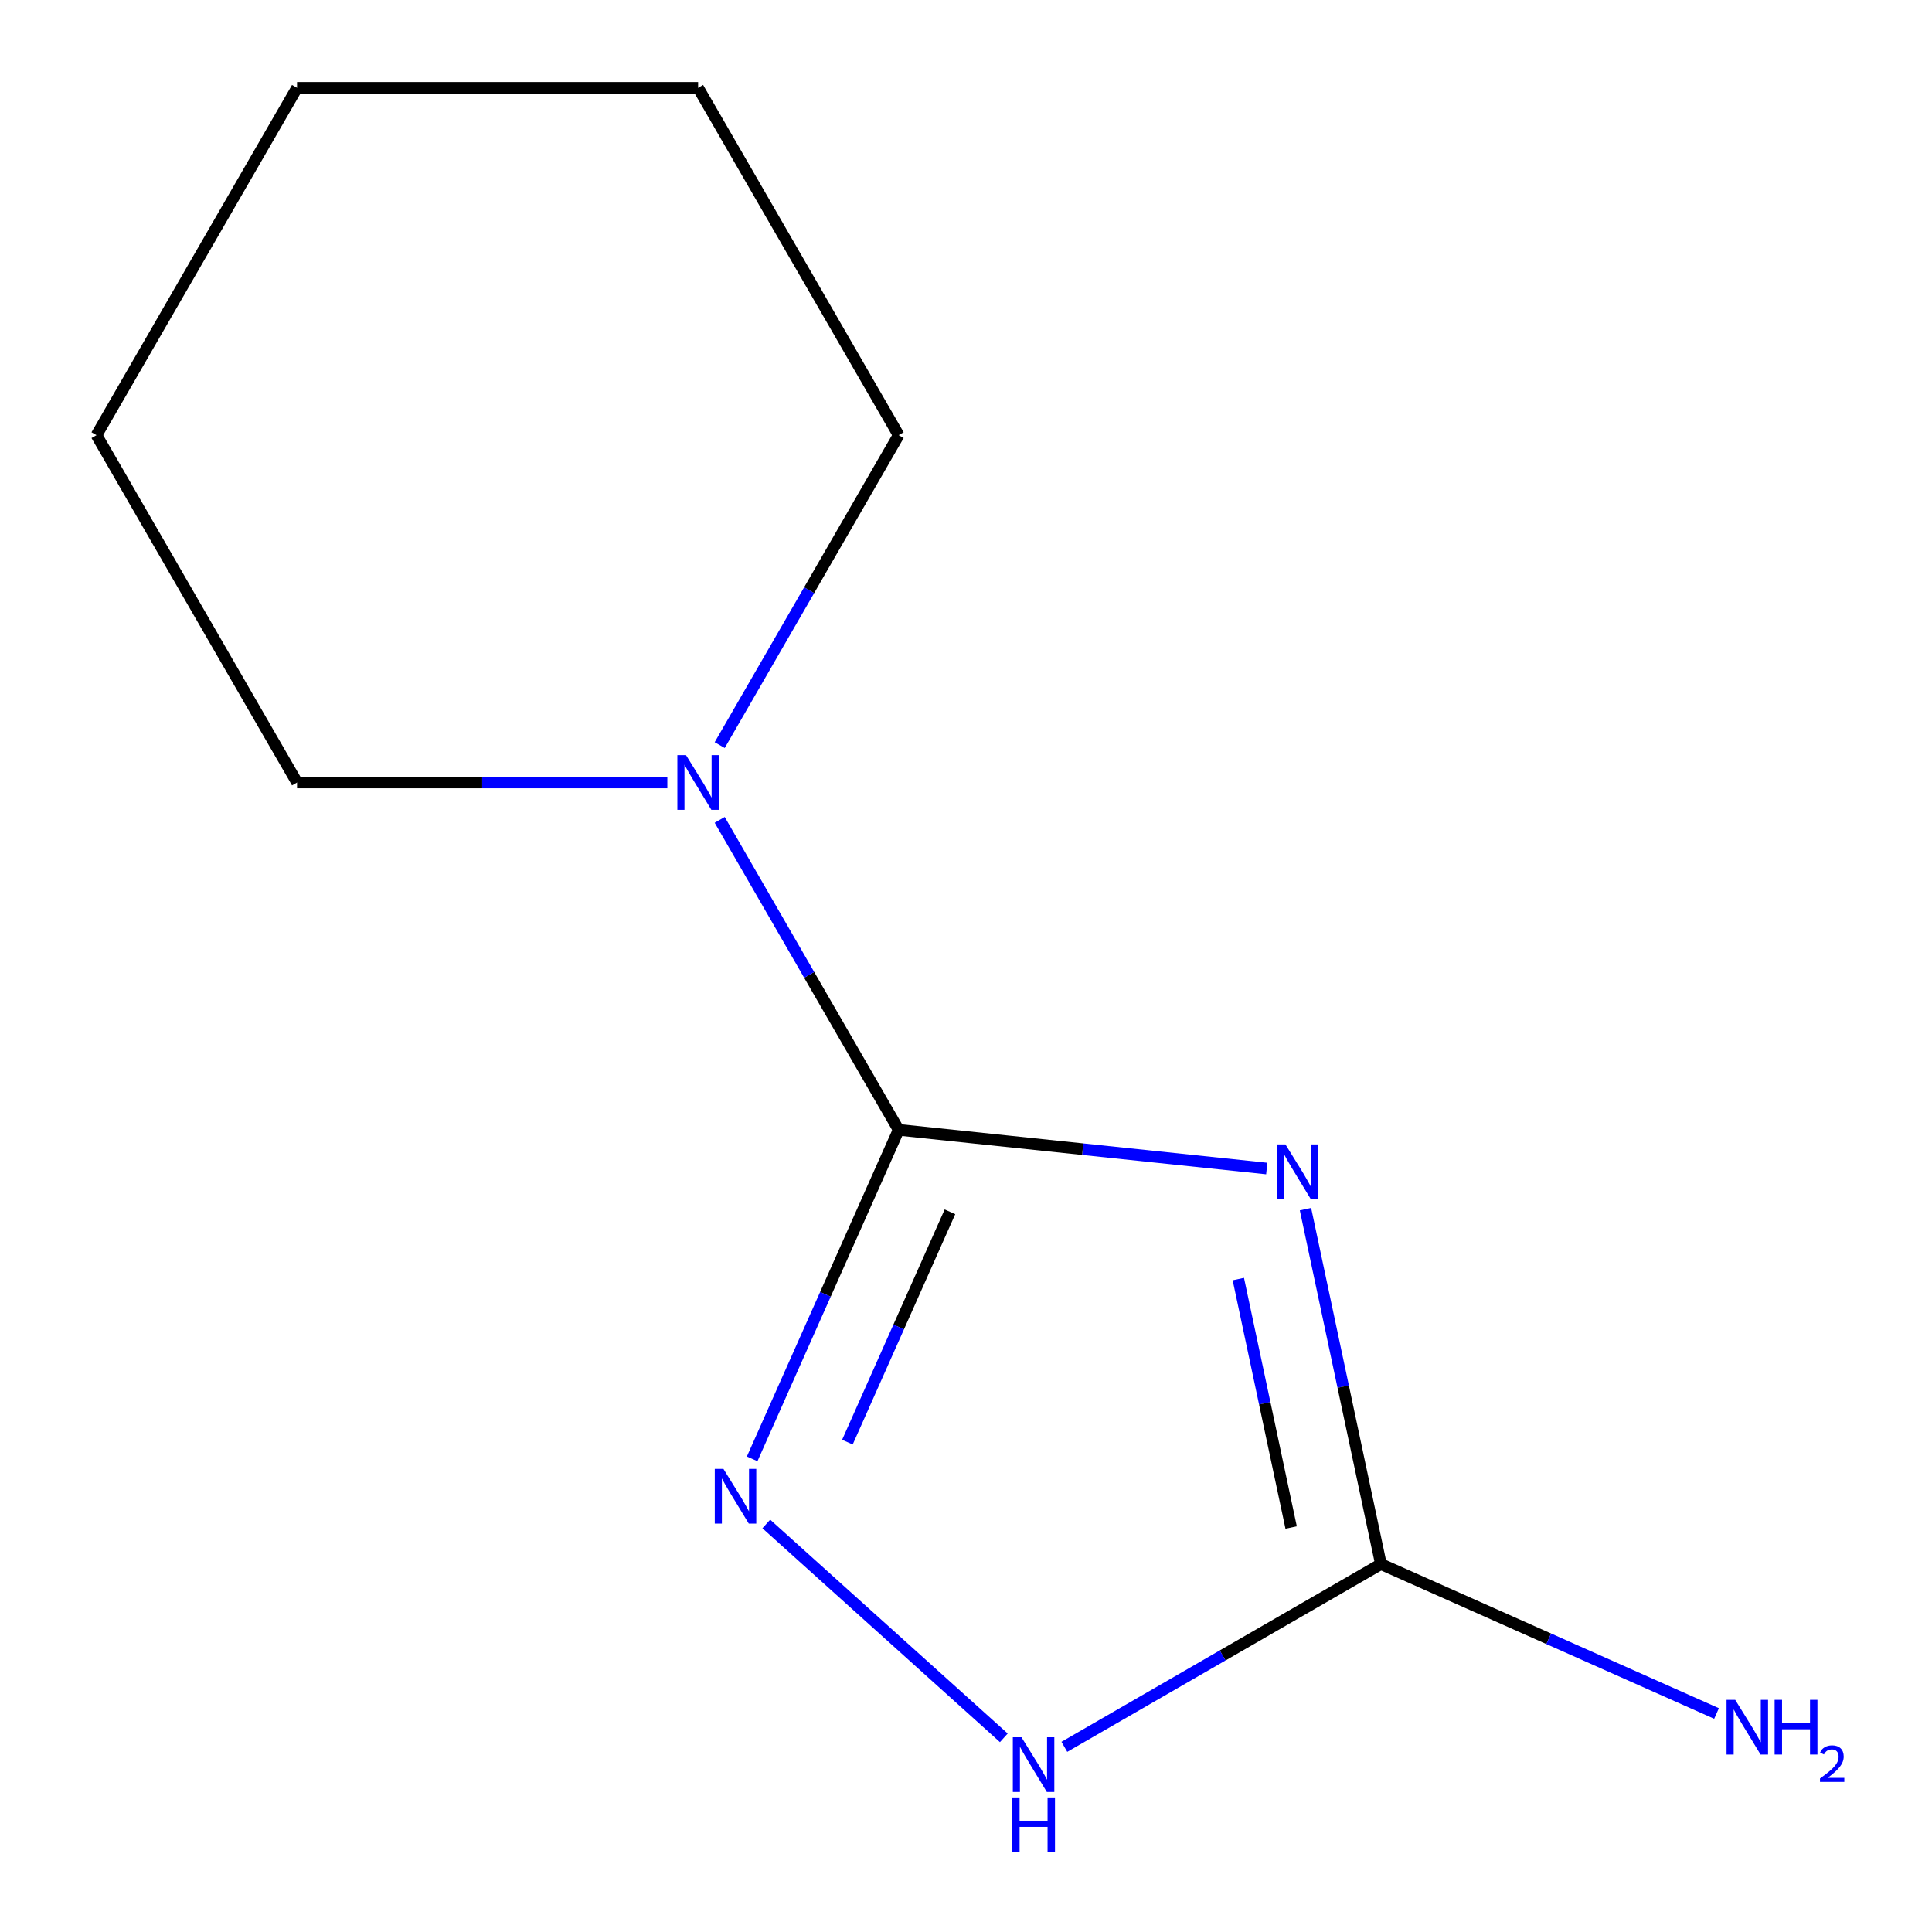 <?xml version='1.0' encoding='iso-8859-1'?>
<svg version='1.1' baseProfile='full'
              xmlns='http://www.w3.org/2000/svg'
                      xmlns:rdkit='http://www.rdkit.org/xml'
                      xmlns:xlink='http://www.w3.org/1999/xlink'
                  xml:space='preserve'
width='1000px' height='1000px' viewBox='0 0 1000 1000'>
<!-- END OF HEADER -->
<rect style='opacity:1.0;fill:#FFFFFF;stroke:none' width='1000' height='1000' x='0' y='0'> </rect>
<path class='bond-0' d='M 655.667,604.827 L 560.403,594.814' style='fill:none;fill-rule:evenodd;stroke:#0000FF;stroke-width:6px;stroke-linecap:butt;stroke-linejoin:miter;stroke-opacity:1' />
<path class='bond-0' d='M 560.403,594.814 L 465.14,584.801' style='fill:none;fill-rule:evenodd;stroke:#000000;stroke-width:6px;stroke-linecap:butt;stroke-linejoin:miter;stroke-opacity:1' />
<path class='bond-2' d='M 675.71,625.851 L 695.234,717.705' style='fill:none;fill-rule:evenodd;stroke:#0000FF;stroke-width:6px;stroke-linecap:butt;stroke-linejoin:miter;stroke-opacity:1' />
<path class='bond-2' d='M 695.234,717.705 L 714.759,809.559' style='fill:none;fill-rule:evenodd;stroke:#000000;stroke-width:6px;stroke-linecap:butt;stroke-linejoin:miter;stroke-opacity:1' />
<path class='bond-2' d='M 640.956,662.039 L 654.623,726.337' style='fill:none;fill-rule:evenodd;stroke:#0000FF;stroke-width:6px;stroke-linecap:butt;stroke-linejoin:miter;stroke-opacity:1' />
<path class='bond-2' d='M 654.623,726.337 L 668.29,790.635' style='fill:none;fill-rule:evenodd;stroke:#000000;stroke-width:6px;stroke-linecap:butt;stroke-linejoin:miter;stroke-opacity:1' />
<path class='bond-1' d='M 465.14,584.801 L 427.229,669.95' style='fill:none;fill-rule:evenodd;stroke:#000000;stroke-width:6px;stroke-linecap:butt;stroke-linejoin:miter;stroke-opacity:1' />
<path class='bond-1' d='M 427.229,669.95 L 389.318,755.099' style='fill:none;fill-rule:evenodd;stroke:#0000FF;stroke-width:6px;stroke-linecap:butt;stroke-linejoin:miter;stroke-opacity:1' />
<path class='bond-1' d='M 491.696,627.233 L 465.159,686.837' style='fill:none;fill-rule:evenodd;stroke:#000000;stroke-width:6px;stroke-linecap:butt;stroke-linejoin:miter;stroke-opacity:1' />
<path class='bond-1' d='M 465.159,686.837 L 438.621,746.441' style='fill:none;fill-rule:evenodd;stroke:#0000FF;stroke-width:6px;stroke-linecap:butt;stroke-linejoin:miter;stroke-opacity:1' />
<path class='bond-4' d='M 465.14,584.801 L 418.827,504.585' style='fill:none;fill-rule:evenodd;stroke:#000000;stroke-width:6px;stroke-linecap:butt;stroke-linejoin:miter;stroke-opacity:1' />
<path class='bond-4' d='M 418.827,504.585 L 372.514,424.369' style='fill:none;fill-rule:evenodd;stroke:#0000FF;stroke-width:6px;stroke-linecap:butt;stroke-linejoin:miter;stroke-opacity:1' />
<path class='bond-11' d='M 396.633,788.792 L 519.582,899.496' style='fill:none;fill-rule:evenodd;stroke:#0000FF;stroke-width:6px;stroke-linecap:butt;stroke-linejoin:miter;stroke-opacity:1' />
<path class='bond-3' d='M 714.759,809.559 L 632.832,856.859' style='fill:none;fill-rule:evenodd;stroke:#000000;stroke-width:6px;stroke-linecap:butt;stroke-linejoin:miter;stroke-opacity:1' />
<path class='bond-3' d='M 632.832,856.859 L 550.906,904.159' style='fill:none;fill-rule:evenodd;stroke:#0000FF;stroke-width:6px;stroke-linecap:butt;stroke-linejoin:miter;stroke-opacity:1' />
<path class='bond-5' d='M 714.759,809.559 L 801.617,848.231' style='fill:none;fill-rule:evenodd;stroke:#000000;stroke-width:6px;stroke-linecap:butt;stroke-linejoin:miter;stroke-opacity:1' />
<path class='bond-5' d='M 801.617,848.231 L 888.476,886.903' style='fill:none;fill-rule:evenodd;stroke:#0000FF;stroke-width:6px;stroke-linecap:butt;stroke-linejoin:miter;stroke-opacity:1' />
<path class='bond-6' d='M 372.514,385.669 L 418.827,305.453' style='fill:none;fill-rule:evenodd;stroke:#0000FF;stroke-width:6px;stroke-linecap:butt;stroke-linejoin:miter;stroke-opacity:1' />
<path class='bond-6' d='M 418.827,305.453 L 465.14,225.237' style='fill:none;fill-rule:evenodd;stroke:#000000;stroke-width:6px;stroke-linecap:butt;stroke-linejoin:miter;stroke-opacity:1' />
<path class='bond-7' d='M 345.413,405.019 L 249.58,405.019' style='fill:none;fill-rule:evenodd;stroke:#0000FF;stroke-width:6px;stroke-linecap:butt;stroke-linejoin:miter;stroke-opacity:1' />
<path class='bond-7' d='M 249.58,405.019 L 153.748,405.019' style='fill:none;fill-rule:evenodd;stroke:#000000;stroke-width:6px;stroke-linecap:butt;stroke-linejoin:miter;stroke-opacity:1' />
<path class='bond-9' d='M 465.14,225.237 L 361.342,45.455' style='fill:none;fill-rule:evenodd;stroke:#000000;stroke-width:6px;stroke-linecap:butt;stroke-linejoin:miter;stroke-opacity:1' />
<path class='bond-8' d='M 153.748,405.019 L 49.95,225.237' style='fill:none;fill-rule:evenodd;stroke:#000000;stroke-width:6px;stroke-linecap:butt;stroke-linejoin:miter;stroke-opacity:1' />
<path class='bond-10' d='M 49.95,225.237 L 153.748,45.455' style='fill:none;fill-rule:evenodd;stroke:#000000;stroke-width:6px;stroke-linecap:butt;stroke-linejoin:miter;stroke-opacity:1' />
<path class='bond-12' d='M 361.342,45.455 L 153.748,45.455' style='fill:none;fill-rule:evenodd;stroke:#000000;stroke-width:6px;stroke-linecap:butt;stroke-linejoin:miter;stroke-opacity:1' />
<path  class='atom-0' d='M 665.337 592.341
L 674.617 607.341
Q 675.537 608.821, 677.017 611.501
Q 678.497 614.181, 678.577 614.341
L 678.577 592.341
L 682.337 592.341
L 682.337 620.661
L 678.457 620.661
L 668.497 604.261
Q 667.337 602.341, 666.097 600.141
Q 664.897 597.941, 664.537 597.261
L 664.537 620.661
L 660.857 620.661
L 660.857 592.341
L 665.337 592.341
' fill='#0000FF'/>
<path  class='atom-2' d='M 374.443 760.288
L 383.723 775.288
Q 384.643 776.768, 386.123 779.448
Q 387.603 782.128, 387.683 782.288
L 387.683 760.288
L 391.443 760.288
L 391.443 788.608
L 387.563 788.608
L 377.603 772.208
Q 376.443 770.288, 375.203 768.088
Q 374.003 765.888, 373.643 765.208
L 373.643 788.608
L 369.963 788.608
L 369.963 760.288
L 374.443 760.288
' fill='#0000FF'/>
<path  class='atom-4' d='M 528.716 899.196
L 537.996 914.196
Q 538.916 915.676, 540.396 918.356
Q 541.876 921.036, 541.956 921.196
L 541.956 899.196
L 545.716 899.196
L 545.716 927.516
L 541.836 927.516
L 531.876 911.116
Q 530.716 909.196, 529.476 906.996
Q 528.276 904.796, 527.916 904.116
L 527.916 927.516
L 524.236 927.516
L 524.236 899.196
L 528.716 899.196
' fill='#0000FF'/>
<path  class='atom-4' d='M 523.896 930.348
L 527.736 930.348
L 527.736 942.388
L 542.216 942.388
L 542.216 930.348
L 546.056 930.348
L 546.056 958.668
L 542.216 958.668
L 542.216 945.588
L 527.736 945.588
L 527.736 958.668
L 523.896 958.668
L 523.896 930.348
' fill='#0000FF'/>
<path  class='atom-5' d='M 355.082 390.859
L 364.362 405.859
Q 365.282 407.339, 366.762 410.019
Q 368.242 412.699, 368.322 412.859
L 368.322 390.859
L 372.082 390.859
L 372.082 419.179
L 368.202 419.179
L 358.242 402.779
Q 357.082 400.859, 355.842 398.659
Q 354.642 396.459, 354.282 395.779
L 354.282 419.179
L 350.602 419.179
L 350.602 390.859
L 355.082 390.859
' fill='#0000FF'/>
<path  class='atom-6' d='M 898.146 879.835
L 907.426 894.835
Q 908.346 896.315, 909.826 898.995
Q 911.306 901.675, 911.386 901.835
L 911.386 879.835
L 915.146 879.835
L 915.146 908.155
L 911.266 908.155
L 901.306 891.755
Q 900.146 889.835, 898.906 887.635
Q 897.706 885.435, 897.346 884.755
L 897.346 908.155
L 893.666 908.155
L 893.666 879.835
L 898.146 879.835
' fill='#0000FF'/>
<path  class='atom-6' d='M 918.546 879.835
L 922.386 879.835
L 922.386 891.875
L 936.866 891.875
L 936.866 879.835
L 940.706 879.835
L 940.706 908.155
L 936.866 908.155
L 936.866 895.075
L 922.386 895.075
L 922.386 908.155
L 918.546 908.155
L 918.546 879.835
' fill='#0000FF'/>
<path  class='atom-6' d='M 942.078 907.162
Q 942.765 905.393, 944.402 904.416
Q 946.038 903.413, 948.309 903.413
Q 951.134 903.413, 952.718 904.944
Q 954.302 906.475, 954.302 909.195
Q 954.302 911.967, 952.242 914.554
Q 950.21 917.141, 945.986 920.203
L 954.618 920.203
L 954.618 922.315
L 942.026 922.315
L 942.026 920.547
Q 945.51 918.065, 947.57 916.217
Q 949.655 914.369, 950.658 912.706
Q 951.662 911.043, 951.662 909.327
Q 951.662 907.531, 950.764 906.528
Q 949.866 905.525, 948.309 905.525
Q 946.804 905.525, 945.801 906.132
Q 944.798 906.739, 944.085 908.086
L 942.078 907.162
' fill='#0000FF'/>
</svg>
